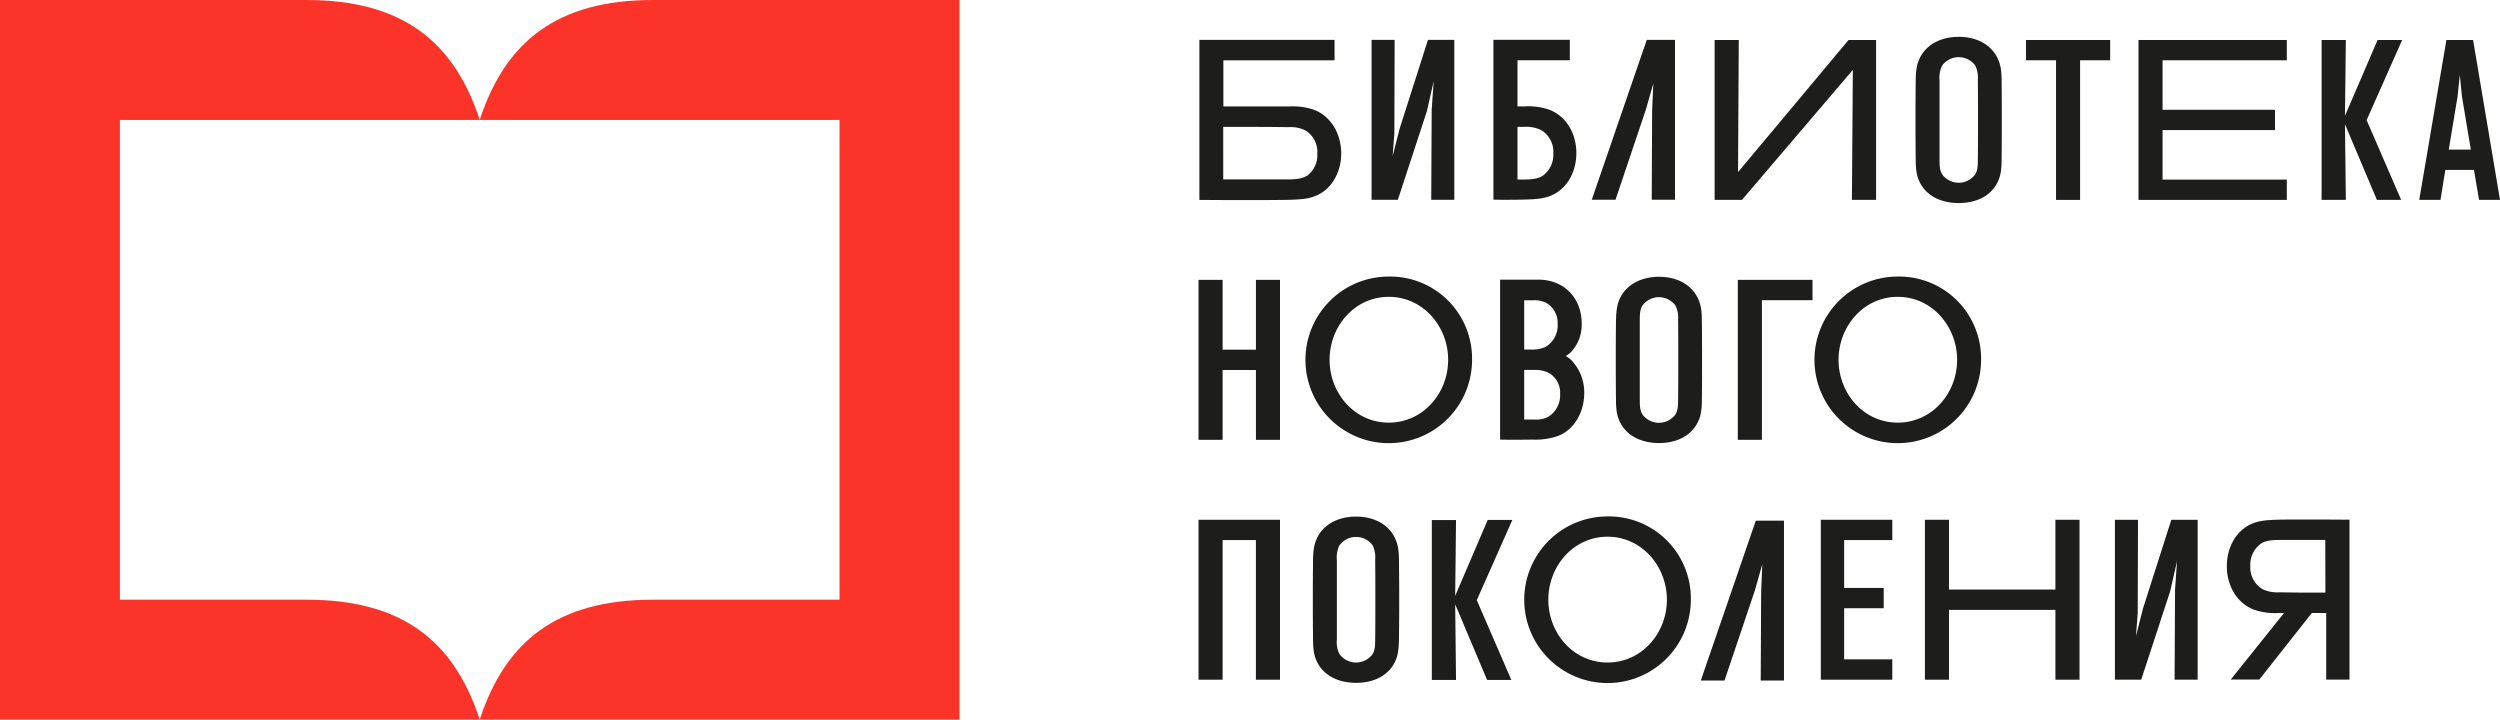 <svg xmlns="http://www.w3.org/2000/svg" viewBox="0 0 650.33 187.17"><defs><style>.cls-1{fill:#fb3328;}.cls-2{fill:#1d1d1b;}</style></defs><title>libraryNew</title><g id="Слой_2" data-name="Слой 2"><g id="Layer_1" data-name="Layer 1"><path class="cls-1" d="M169.87,0c-25,0-38.39,10.83-45.08,31.18h0v0C118.09,10.82,104.72,0,79.71,0H0V187.16H249.58V0Zm0,156c-25,0-38.39,10.83-45.08,31.19h0v0C118.1,166.8,104.73,156,79.71,156H31.19V31.2h187.2V156Z"/><path class="cls-2" d="M408.78,93.72a7,7,0,0,0-1.46-1.11,6.62,6.62,0,0,0,1.32-1,10.34,10.34,0,0,0,2.81-7.45c0-6.38-4.33-11.41-11.3-11.41h-9.93v41.6s2.24.1,8.51,0a17.4,17.4,0,0,0,6.69-1c3.88-1.52,6.69-5.89,6.69-11.12A12.07,12.07,0,0,0,408.78,93.72ZM396.49,78.11h2.26a7,7,0,0,1,3.49.68,6,6,0,0,1,2.95,5.5,6.47,6.47,0,0,1-3.22,6,8.62,8.62,0,0,1-3.68.64h-1.8Zm6.3,30.29a6.87,6.87,0,0,1-3.67.74h-2.63V96.24h2.63a7.61,7.61,0,0,1,4,.89,6,6,0,0,1,2.72,5.36A6.62,6.62,0,0,1,402.79,108.4Z"/><polygon class="cls-2" points="435.72 10.37 428.38 10.37 414.07 51.96 420.25 51.96 428.16 28.46 430.08 21.71 429.77 28.74 429.67 51.96 435.72 51.96 435.72 10.37"/><path class="cls-2" d="M615.65,31.22l9.23-20.82h-6.39L610,30.12l.23-19.72h-6.31V52h6.31L610,32.32,618.31,52h6.31l-9-20.78Z"/><path class="cls-2" d="M384.18,156.07l9.23-20.82H387L378.54,155l.22-19.72h-6.3v41.6h6.3l-.22-19.68,8.3,19.68h6.31l-9-20.78Z"/><polygon class="cls-2" points="548.92 10.4 527.02 10.4 527.02 15.68 534.84 15.68 534.84 52 541.1 52 541.1 15.68 548.92 15.68 548.92 10.4"/><path class="cls-2" d="M644.88,52h5.45l-7-41.6h-6.94L629.32,52h5.53l1.26-7.8h7.45ZM637,38.92l2.29-13.81.58-5.59.57,5.59,2.3,13.81Z"/><polygon class="cls-2" points="594.87 15.68 594.87 10.4 556.29 10.4 556.29 52 594.87 52 594.87 46.72 562.55 46.72 562.55 33.84 591.8 33.84 591.8 28.56 562.55 28.56 562.55 15.68 594.87 15.68"/><polygon class="cls-2" points="492.25 140.49 492.25 135.21 473.65 135.21 473.65 135.21 473.65 176.81 492.25 176.81 492.25 171.52 479.72 171.52 479.72 158.22 490.01 158.22 490.01 152.94 479.72 152.94 479.72 140.49 492.25 140.49"/><polygon class="cls-2" points="534.68 135.21 534.68 153.36 506.99 153.36 506.99 135.21 500.73 135.21 500.73 176.81 506.99 176.81 506.99 158.65 534.68 158.65 534.68 176.81 540.95 176.81 540.95 135.21 534.68 135.21"/><polygon class="cls-2" points="311.78 135.21 311.78 176.81 318.04 176.81 318.04 140.49 326.7 140.49 326.7 176.81 332.97 176.81 332.97 135.21 311.78 135.21"/><polygon class="cls-2" points="326.71 72.8 326.71 90.96 318.04 90.96 318.04 72.8 311.78 72.8 311.78 114.41 318.04 114.41 318.04 96.25 326.71 96.25 326.71 114.41 332.97 114.41 332.97 72.8 326.71 72.8"/><polygon class="cls-2" points="488.03 52 488.03 10.4 480.87 10.4 452.12 44.77 452.31 10.4 446.03 10.4 446.03 52 453.14 52 481.98 18.18 481.74 52 488.03 52"/><polygon class="cls-2" points="471.49 72.8 452.06 72.8 452.06 114.41 458.33 114.41 458.33 78.09 471.49 78.09 471.49 72.8"/><path class="cls-2" d="M361.27,71.94A21.67,21.67,0,1,0,382.93,93.6,21.32,21.32,0,0,0,361.27,71.94Zm0,38c-8.92,0-15.4-7.64-15.4-16.34s6.48-16.38,15.4-16.38,15.44,7.69,15.44,16.38S370.18,109.94,361.27,109.94Z"/><path class="cls-2" d="M493.67,71.94A21.67,21.67,0,1,0,515.34,93.6,21.32,21.32,0,0,0,493.67,71.94Zm0,38c-8.92,0-15.4-7.64-15.4-16.34s6.48-16.38,15.4-16.38,15.44,7.69,15.44,16.38S502.59,109.94,493.67,109.94Z"/><path class="cls-2" d="M418.17,134.34A21.67,21.67,0,1,0,439.84,156,21.32,21.32,0,0,0,418.17,134.34Zm0,38c-8.92,0-15.4-7.64-15.4-16.33s6.48-16.39,15.4-16.39,15.44,7.69,15.44,16.39S427.09,172.34,418.17,172.34Z"/><polygon class="cls-2" points="564.83 135.21 557.46 158.29 555.64 165.47 556.09 159.47 556.16 135.21 550.16 135.21 550.16 176.81 557 176.81 564.56 153.72 566.31 145.98 565.8 153.41 565.68 176.81 571.68 176.81 571.68 135.21 564.83 135.21"/><polygon class="cls-2" points="371.46 10.37 364.09 33.46 362.27 40.63 362.72 34.64 362.79 10.37 356.79 10.37 356.79 51.97 363.63 51.97 371.19 28.89 372.94 21.14 372.43 28.57 372.31 51.97 378.31 51.97 378.31 10.37 371.46 10.37"/><path class="cls-2" d="M520.69,21.42c0-3.07-.26-4.53-1-6.16-1.69-3.67-5.52-5.68-10.15-5.68s-8.52,2-10.21,5.68c-.74,1.63-1,3.09-1,6.38-.06,5.17-.06,14,0,19.25,0,3.25.22,4.75,1,6.38,1.69,3.61,5.52,5.55,10.21,5.55s8.46-1.94,10.15-5.55c.76-1.63,1-3.13,1-6.22C520.75,35.69,520.75,26.81,520.69,21.42ZM514.5,41.56c0,2-.14,2.82-.65,3.75a5.32,5.32,0,0,1-8.66,0c-.51-.93-.65-1.76-.65-3.78,0-4.64,0-15.93,0-20.63a7.15,7.15,0,0,1,.65-3.81,5.33,5.33,0,0,1,8.66,0,7.19,7.19,0,0,1,.65,3.67C514.56,25.6,514.56,36.89,514.5,41.56Z"/><path class="cls-2" d="M442.71,83.82c0-3.06-.25-4.53-1-6.16C440,74,436.2,72,431.58,72s-8.52,2-10.22,5.68c-.73,1.63-.95,3.1-1,6.38-.06,5.17-.06,14,0,19.25,0,3.26.23,4.76,1,6.38,1.7,3.61,5.52,5.56,10.22,5.56s8.45-2,10.14-5.56c.77-1.62,1-3.12,1-6.22C442.78,98.09,442.78,89.21,442.71,83.82ZM436.53,104c0,2-.14,2.82-.66,3.76a5.32,5.32,0,0,1-8.65,0c-.52-.94-.66-1.77-.66-3.79,0-4.64,0-15.93,0-20.63,0-2,.14-2.87.66-3.81a5.32,5.32,0,0,1,8.65,0,7.07,7.07,0,0,1,.66,3.67C436.59,88,436.59,99.29,436.53,104Z"/><path class="cls-2" d="M363.92,146.22c0-3.06-.26-4.53-1-6.16-1.69-3.67-5.52-5.68-10.15-5.68s-8.52,2-10.21,5.68c-.74,1.63-1,3.1-1,6.39-.07,5.17-.07,14,0,19.24,0,3.26.22,4.76,1,6.39,1.69,3.6,5.52,5.55,10.21,5.55s8.46-1.95,10.15-5.55c.76-1.63.95-3.13,1-6.23C364,160.49,364,151.62,363.92,146.22Zm-6.19,20.14c0,2-.14,2.82-.65,3.76a5.33,5.33,0,0,1-8.66,0,7,7,0,0,1-.66-3.79c0-4.64,0-15.92,0-20.62a7.17,7.17,0,0,1,.66-3.82,5.33,5.33,0,0,1,8.66,0,7.23,7.23,0,0,1,.65,3.68C357.79,150.41,357.79,161.69,357.73,166.36Z"/><path class="cls-2" d="M594,135.16c-4.61.07-6,.31-7.52.83-4.47,1.49-7.21,6.07-7.21,11.3,0,5,2.53,9.5,6.93,11.26a16.63,16.63,0,0,0,6.55.91h1.4l-13.85,17.3h7.43l13.65-17.3h3.74v17.33h6.06v-41.6C603.5,135.13,598.52,135.13,594,135.16Zm10.91,19c-6.15,0-7,0-12-.08a8.86,8.86,0,0,1-4.41-.85,6.56,6.56,0,0,1-3.12-6,6.74,6.74,0,0,1,2.81-5.85c.93-.58,2.18-.93,4.91-.93,4.72,0,5.55,0,11.78,0Z"/><path class="cls-2" d="M341.93,28.6a16.67,16.67,0,0,0-6.56-.9H318.24v-12h28.92V10.37H312V52c7.66.07,17.62.07,22.16,0s6-.32,7.52-.84c4.47-1.49,7.21-6.06,7.21-11.29C348.86,34.84,346.33,30.37,341.93,28.6Zm-2,17.14c-.93.58-2.17.93-4.88.93-4.69,0-10.65,0-16.85,0V33c6.12,0,12.09,0,17,.08a8.53,8.53,0,0,1,4.38.85,6.5,6.5,0,0,1,3.09,6A6.67,6.67,0,0,1,340,45.74Z"/><path class="cls-2" d="M403.13,28.58a16.65,16.65,0,0,0-6.55-.9h-1.83v-12h13.61V10.35H388.49V51.94s2.3.07,6.84,0,6-.31,7.52-.83c4.47-1.49,7.21-6.06,7.21-11.3C410.06,34.82,407.53,30.35,403.13,28.58Zm-1.88,17.18c-.94.59-2.2.94-4.94.94h-1.56V33h1.76a8.79,8.79,0,0,1,4.43.86,6.58,6.58,0,0,1,3.13,6A6.75,6.75,0,0,1,401.25,45.76Z"/><polygon class="cls-2" points="464.07 135.44 456.74 135.44 442.43 177.03 448.6 177.03 456.52 153.53 458.43 146.77 458.13 153.81 458.02 177.03 464.07 177.03 464.07 135.44"/></g></g></svg>